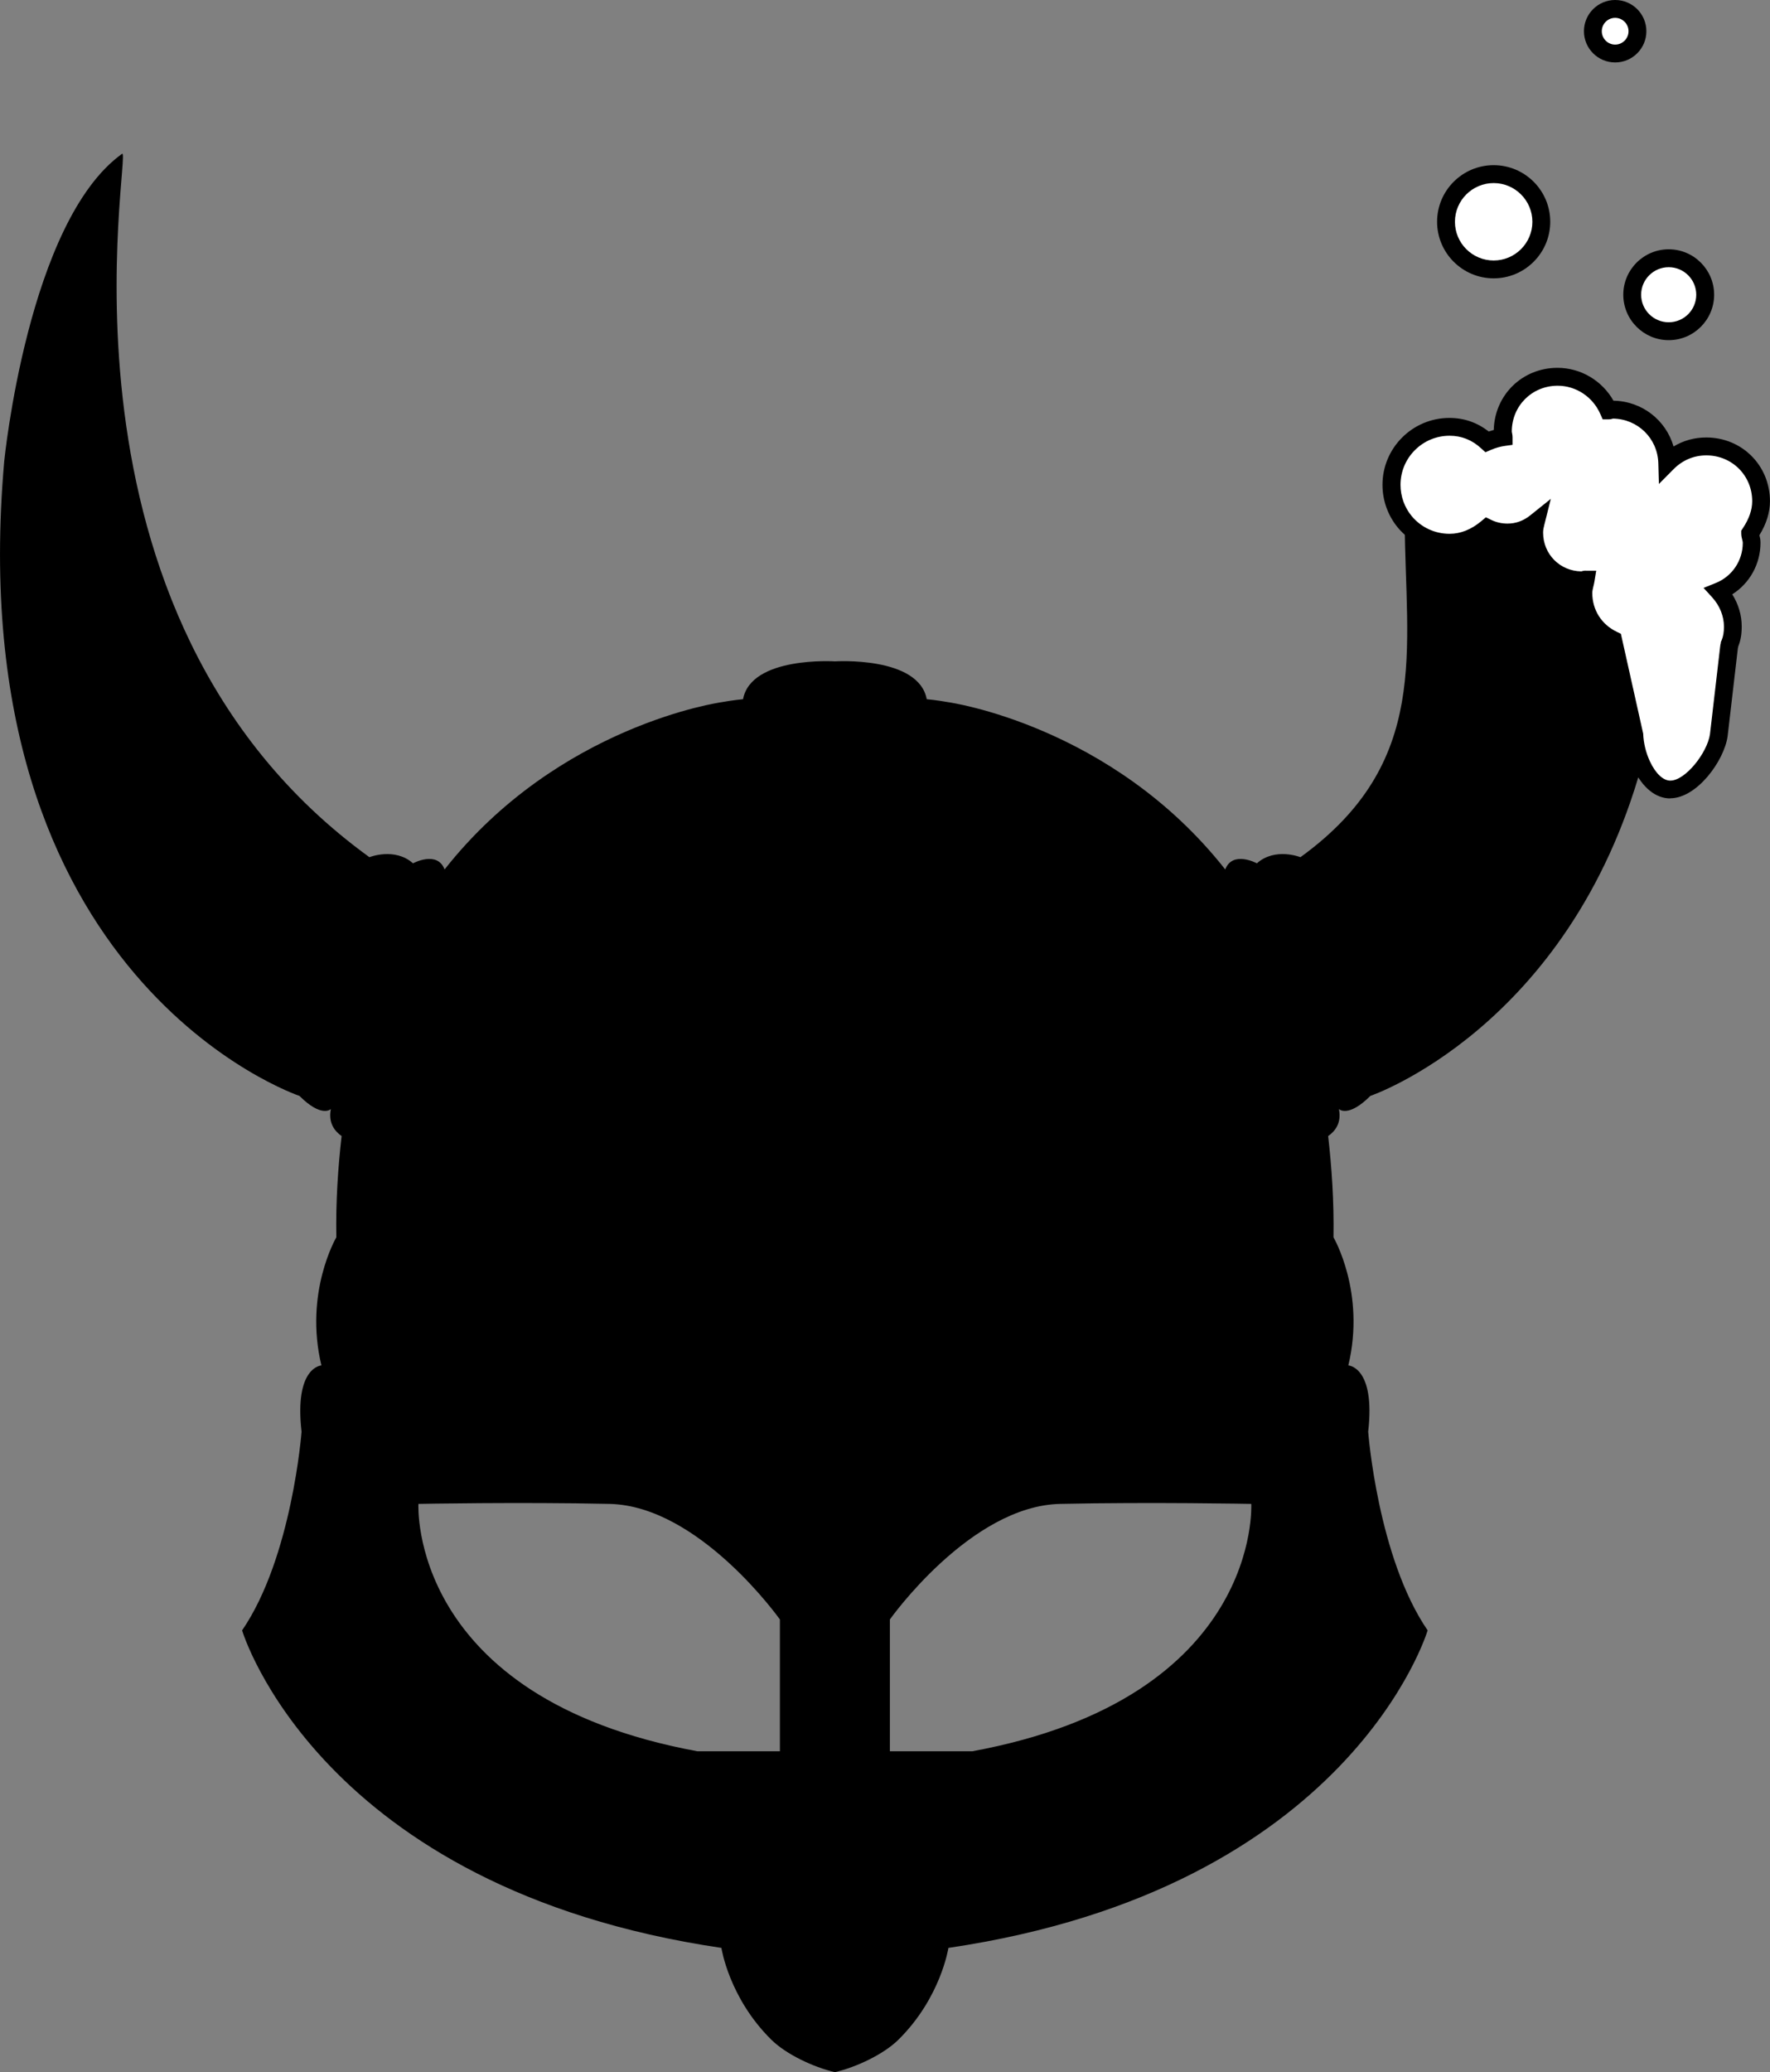 <svg xmlns="http://www.w3.org/2000/svg" id="Layer_2" data-name="Layer 2" viewBox="0 0 398.6 466.58"><rect x="0" y="0" width="398.6" height="466.58" fill="#808080" stroke="none"/><defs><style>      .cls-1 {        fill: #fff;      }    </style></defs><g id="Layer_1-2" data-name="Layer 1"><g><path d="M308.6,246.75s44.6-15.15,61.13-74.47c-1.03-2.19-1.63-4.71-1.71-7.04l-4.75-21.15c-4.06-1.93-6.7-5.82-6.7-10.58,0-1.06.35-1.93.52-2.99-.35,0-.52.17-.87.17-6.01,0-10.76-4.75-10.76-10.76,0-.87.17-1.58.35-2.28-1.76,1.41-3.88,2.28-6.35,2.28-1.58,0-3.17-.35-4.58-1.05-2.3,1.93-5.12,3.34-8.46,3.34-4.06,0-7.69-1.84-10.08-4.72.14,28.9,5.99,54.16-23.48,75.5,0,0-5.7-2.28-9.81,1.38,0,0-5.47-2.96-7.13,1.38-25.65-32.56-62.34-37.65-62.34-37.65-2.69-.49-4.88-.68-4.88-.68-1.82-9.75-20.68-8.52-20.68-8.52,0,0-18.87-1.22-20.69,8.52,0,0-2.19.19-4.86.68,0,0-36.68,5.09-62.35,37.65-1.65-4.34-7.11-1.38-7.11-1.38-4.12-3.66-9.82-1.38-9.82-1.38C7.87,138.46,29.9,32.9,27.49,34.63,6.3,49.84.95,103.86.95,103.86c-10.27,117.18,66.49,142.89,66.49,142.89,5.01,5.02,7.07,2.96,7.07,2.96-.63,3.2.92,5.02,2.42,6.08-.81,7.13-1.33,14.61-1.19,22.8,0,0-7.3,12.41-3.36,28.84,0,0-6.15.29-4.47,14.93,0,0-2.14,28.3-13.39,44.73,0,0,17.26,58.11,107.94,71.49,0,0,1.68,11.25,11.25,20.68,3.33,3.28,9.44,6.16,14.31,7.3,4.85-1.14,10.97-4.02,14.29-7.3,9.57-9.43,11.27-20.68,11.27-20.68,90.67-13.39,107.92-71.49,107.92-71.49-11.25-16.43-13.39-44.73-13.39-44.73,1.68-14.64-4.47-14.93-4.47-14.93,3.95-16.43-3.34-28.84-3.34-28.84.13-8.19-.4-15.67-1.2-22.8,1.51-1.06,3.06-2.88,2.42-6.08,0,0,2.06,2.06,7.08-2.96ZM175.63,394.31h-18.57c-65.27-12.03-62.83-55.7-62.83-55.7,0,0,22.82-.44,43.05,0,20.23.46,38.35,26.02,38.35,26.02v29.68ZM218.96,394.31h-18.56v-29.68s18.1-25.56,38.33-26.02c20.23-.44,43.05,0,43.05,0,0,0,2.44,43.67-62.83,55.7Z"></path><g><path class="cls-1" d="M394.12,120.1c0,.71.35,1.24.35,2.12,0,4.94-2.99,9.17-7.4,10.93,1.93,2.12,3.17,4.94,3.17,7.94,0,1.41-.17,2.65-.7,3.88,0,.17-.17.52-.17.87l-2.3,19.76c-.7,4.75-6.16,12.15-10.93,12.15-2.69,0-4.96-2.38-6.4-5.48-1.03-2.19-1.63-4.71-1.71-7.04l-4.75-21.15c-4.06-1.93-6.7-5.82-6.7-10.58,0-1.06.35-1.93.52-2.99-.35,0-.52.17-.87.17-6.01,0-10.76-4.75-10.76-10.76,0-.87.17-1.58.35-2.28-1.76,1.41-3.88,2.28-6.35,2.28-1.58,0-3.17-.35-4.58-1.05-2.3,1.93-5.12,3.34-8.46,3.34-4.06,0-7.69-1.84-10.08-4.72-1.87-2.27-2.98-5.17-2.98-8.32,0-7.24,5.83-13.06,13.06-13.06,3.34,0,6.16,1.24,8.46,3.36,1.24-.54,2.47-.89,3.71-1.06,0-.36-.17-.71-.17-1.24,0-6.88,5.47-12.34,12.34-12.34,5.1,0,9.52,3.17,11.46,7.57.35,0,.52-.17.89-.17,6.69,0,12.15,5.29,12.34,12,2.28-2.3,5.28-3.71,8.81-3.71,6.88,0,12.34,5.47,12.34,12.34,0,2.65-1.06,5.12-2.47,7.23Z"></path><path d="M376.13,179.77c-3.26,0-6.26-2.42-8.23-6.65-1.1-2.35-1.77-5.05-1.89-7.62l-4.51-20.06c-4.38-2.46-6.96-6.85-6.96-11.94,0-.32.02-.62.06-.91-5.95-.71-10.52-5.37-11.1-11.37-2.62.95-5.69.92-8.33-.04-2.74,2.02-5.68,3.04-8.77,3.04-4.52,0-8.75-1.99-11.63-5.45-2.22-2.69-3.44-6.1-3.44-9.6,0-8.31,6.76-15.07,15.07-15.07,3.3,0,6.27,1.03,8.85,3.06.38-.13.76-.25,1.14-.35.19-7.87,6.42-13.99,14.35-13.99,5.23,0,10.03,2.86,12.61,7.4,6.45.11,11.82,4.39,13.53,10.31,2.2-1.33,4.7-2.03,7.36-2.03,8.05,0,14.35,6.31,14.35,14.35,0,2.52-.8,5.1-2.38,7.66.11.41.25.96.25,1.68,0,4.8-2.43,9.13-6.36,11.63,1.39,2.2,2.13,4.7,2.13,7.25,0,1.73-.24,3.11-.76,4.43-.03.12-.06.22-.08.31l-.04.24-2.3,19.76c-.81,5.54-6.92,13.93-12.93,13.93ZM357.09,128.5h2.37l-.38,2.34c-.07.43-.16.83-.26,1.22-.13.56-.24,1-.24,1.45,0,3.83,2.08,7.11,5.56,8.77l.88.42,5.02,22.48c.07,2.07.62,4.34,1.52,6.25,1.26,2.71,2.97,4.33,4.58,4.33,3.44,0,8.34-6.31,8.94-10.44l2.28-19.61c.02-.39.11-.72.17-.94v-.19l.16-.38c.38-.89.54-1.82.54-3.1,0-2.37-.94-4.71-2.64-6.59l-1.95-2.14,2.69-1.08c3.73-1.49,6.14-5.05,6.14-9.07,0-.2-.04-.36-.12-.67-.1-.38-.23-.86-.23-1.46v-.61l.34-.51c1.42-2.12,2.13-4.17,2.13-6.11,0-5.79-4.54-10.33-10.33-10.33-2.81,0-5.36,1.08-7.38,3.11l-3.3,3.33-.13-4.68c-.16-5.59-4.63-9.97-10.2-10.04-.25.08-.58.17-1.02.17h-1.31l-.53-1.2c-1.7-3.87-5.47-6.37-9.61-6.37-5.79,0-10.33,4.54-10.33,10.33,0,.06.02.15.05.29.05.23.12.56.12.94v1.75l-1.73.24c-1.07.15-2.14.46-3.18.91l-1.2.52-.97-.89c-2.03-1.88-4.42-2.83-7.1-2.83-6.09,0-11.05,4.95-11.05,11.05,0,2.57.89,5.07,2.52,7.04,2.1,2.53,5.21,3.99,8.53,3.99,2.49,0,4.9-.97,7.17-2.87l1.01-.85,1.18.58c1.11.55,2.38.84,3.69.84,1.86,0,3.57-.62,5.1-1.84l4.65-3.73-1.45,5.79c-.15.59-.29,1.15-.29,1.79,0,4.86,3.76,8.67,8.6,8.75.25-.08.58-.17,1.02-.17Z"></path></g><g><circle class="cls-1" cx="336.37" cy="49.94" r="10.73"></circle><path d="M336.37,62.67c-7.02,0-12.74-5.71-12.74-12.74s5.71-12.74,12.74-12.74,12.74,5.71,12.74,12.74-5.71,12.74-12.74,12.74ZM336.37,41.22c-4.81,0-8.72,3.91-8.72,8.72s3.91,8.71,8.72,8.71,8.72-3.91,8.72-8.71-3.91-8.72-8.72-8.72Z"></path></g><g><circle class="cls-1" cx="375.79" cy="66.37" r="8.22"></circle><path d="M375.79,76.59c-5.64,0-10.23-4.59-10.23-10.23s4.59-10.23,10.23-10.23,10.23,4.59,10.23,10.23-4.59,10.23-10.23,10.23ZM375.79,60.16c-3.42,0-6.21,2.78-6.21,6.2s2.78,6.2,6.21,6.2,6.2-2.78,6.2-6.2-2.78-6.2-6.2-6.2Z"></path></g><g><circle class="cls-1" cx="363.73" cy="7.03" r="5.02"></circle><path d="M363.73,14.06c-3.88,0-7.03-3.15-7.03-7.03s3.15-7.03,7.03-7.03,7.03,3.15,7.03,7.03-3.15,7.03-7.03,7.03ZM363.73,4.02c-1.66,0-3.01,1.35-3.01,3.01s1.35,3.01,3.01,3.01,3.01-1.35,3.01-3.01-1.35-3.01-3.01-3.01Z"></path></g></g></g></svg>